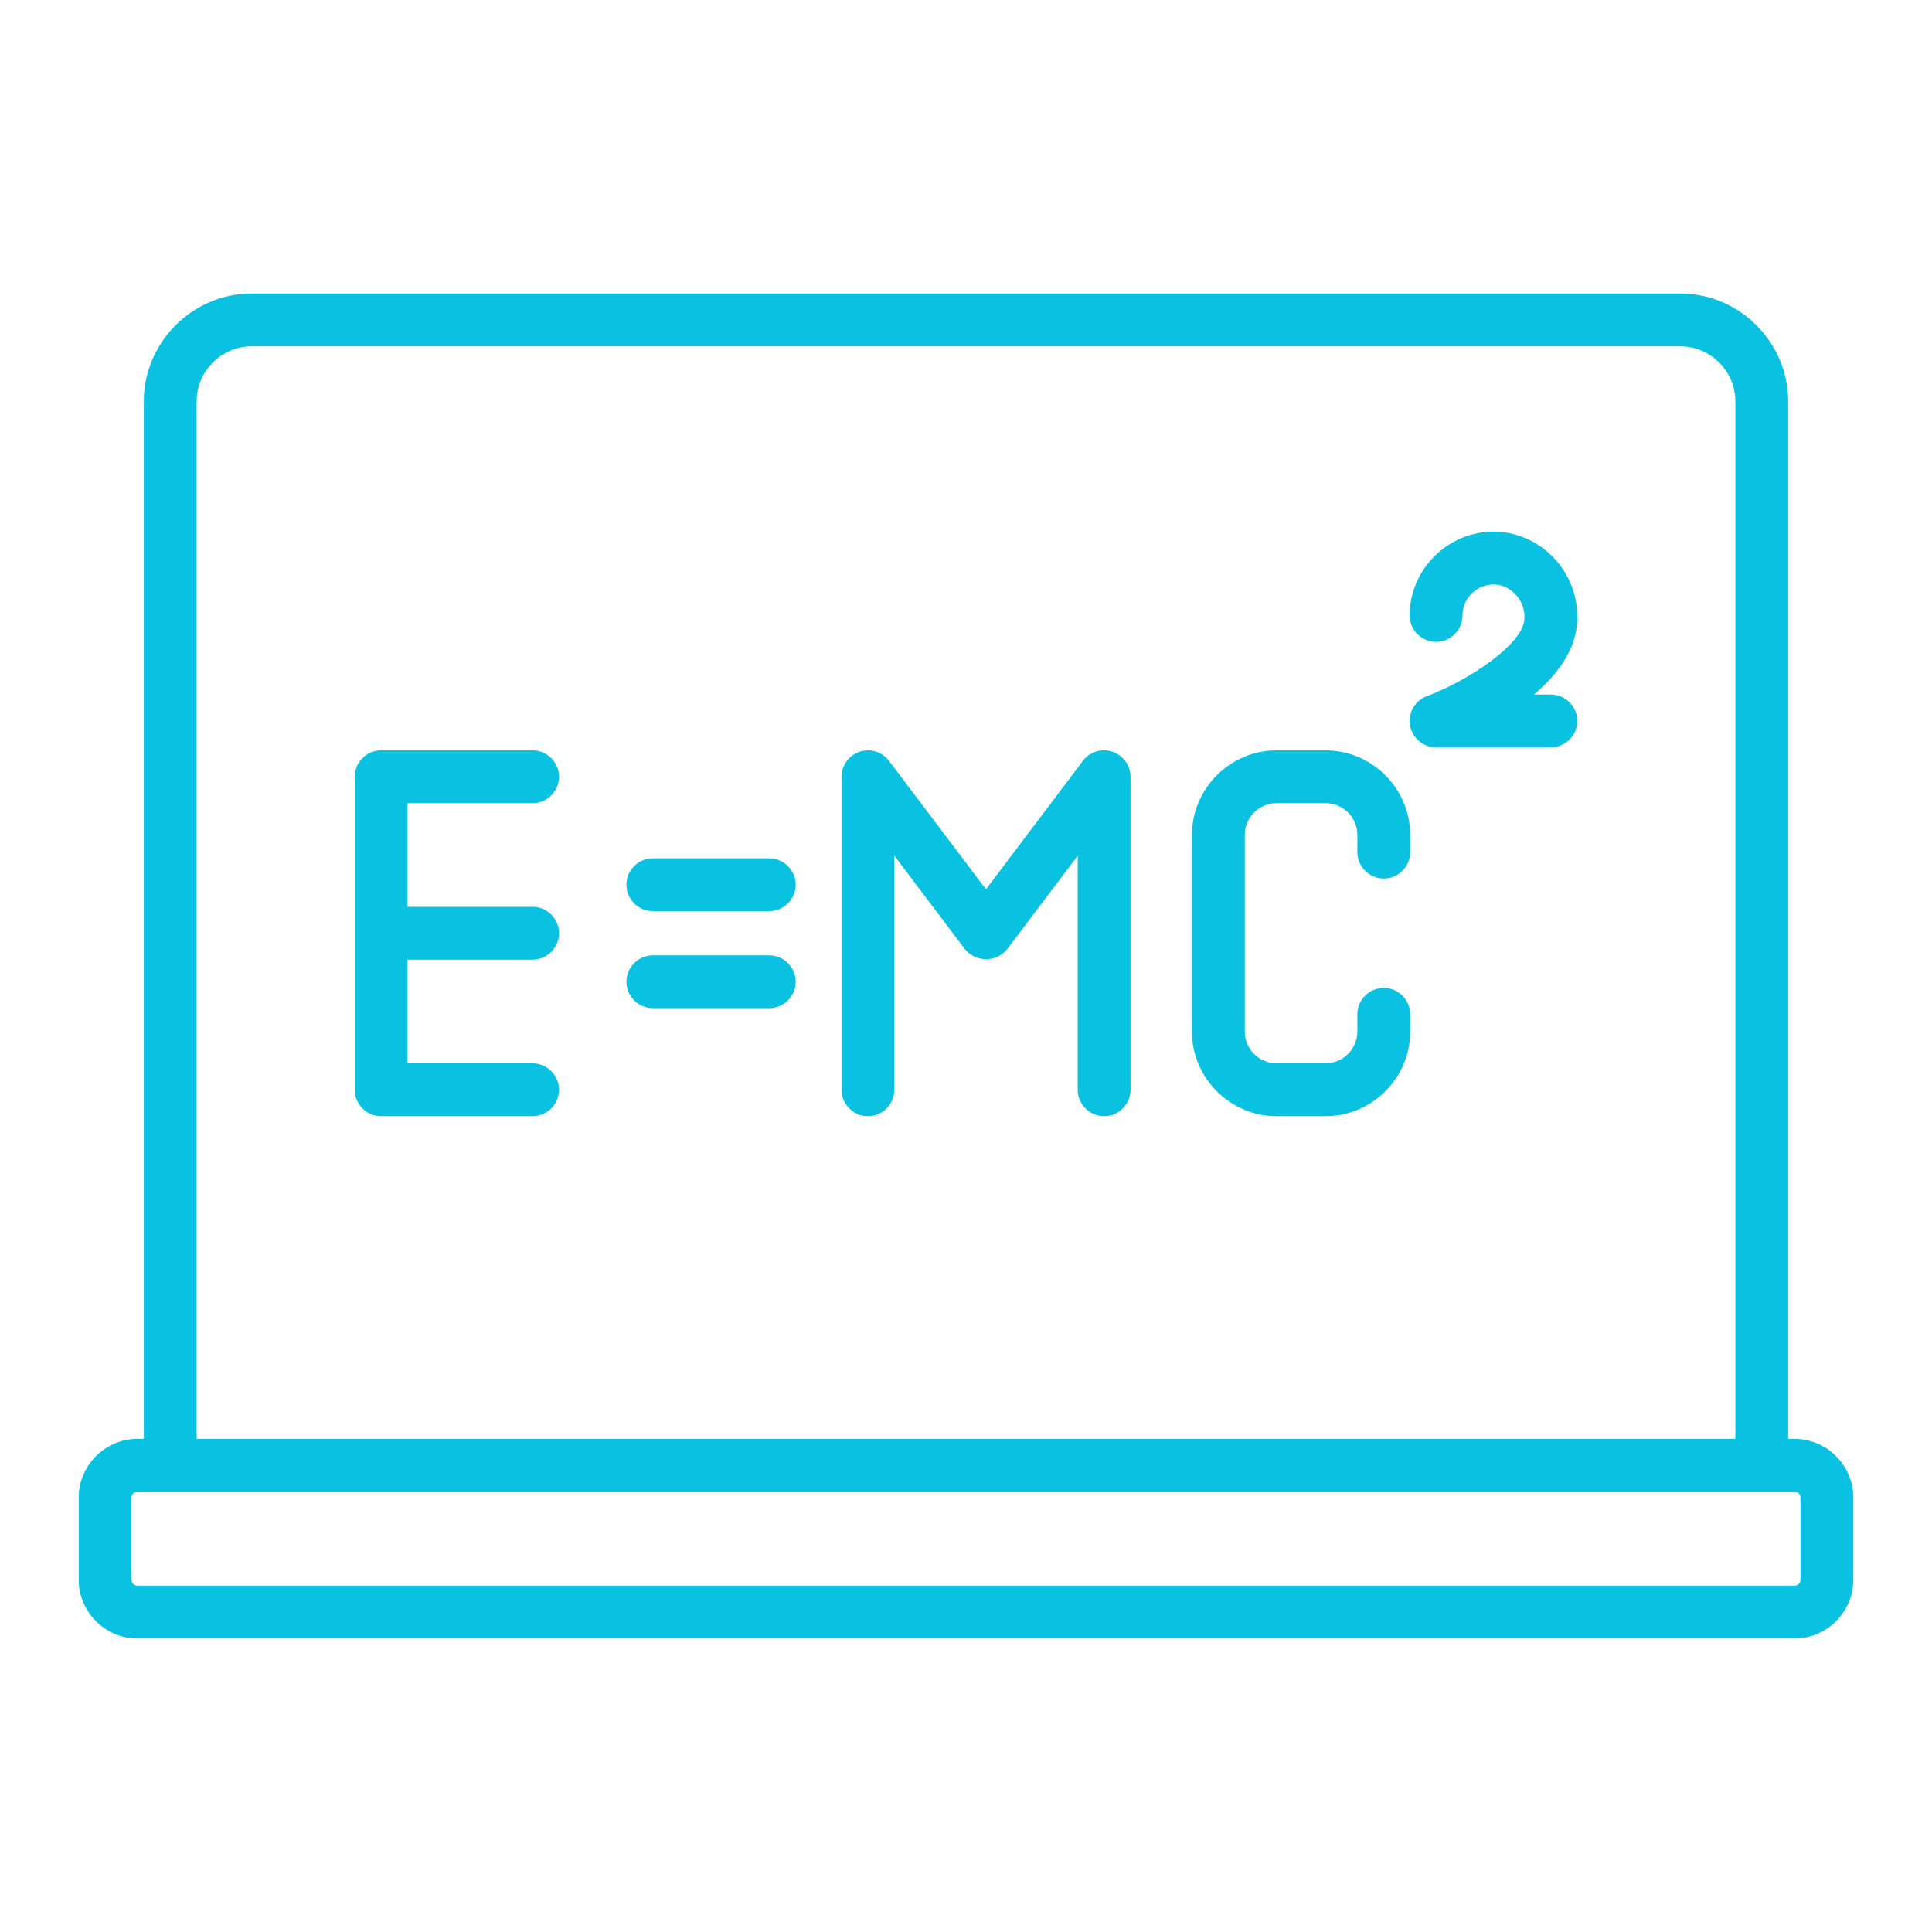 <svg xmlns="http://www.w3.org/2000/svg" xmlns:xlink="http://www.w3.org/1999/xlink" xmlns:serif="http://www.serif.com/" width="100%" height="100%" viewBox="0 0 128 128" xml:space="preserve" style="fill-rule:evenodd;clip-rule:evenodd;stroke-linejoin:round;stroke-miterlimit:2;">    <g>        <path d="M87.829,49.714L84.569,49.714C81.497,49.714 78.969,52.242 78.969,55.314L78.969,68.349C78.969,71.421 81.497,73.949 84.569,73.949L87.829,73.949C90.901,73.949 93.429,71.421 93.429,68.349L93.429,67.2C93.429,66.24 92.639,65.45 91.679,65.45C90.719,65.45 89.929,66.24 89.929,67.2L89.929,68.346C89.929,69.498 88.981,70.446 87.829,70.446L84.569,70.446C83.417,70.446 82.469,69.498 82.469,68.346L82.469,55.311C82.469,54.159 83.417,53.211 84.569,53.211L87.829,53.211C88.981,53.211 89.929,54.159 89.929,55.311L89.929,56.457C89.929,57.417 90.719,58.207 91.679,58.207C92.639,58.207 93.429,57.417 93.429,56.457L93.429,55.311C93.427,52.24 90.9,49.714 87.829,49.714Z" style="fill:rgb(9,193,224);fill-rule:nonzero;"></path>        <path d="M118.9,95.33L118.473,95.33L118.473,26.589C118.469,22.672 115.247,19.45 111.33,19.446L16.67,19.446C12.753,19.45 9.531,22.672 9.527,26.589L9.527,95.33L9.1,95.33C6.969,95.332 5.217,97.084 5.214,99.215L5.214,104.668C5.216,106.799 6.969,108.552 9.1,108.554L118.9,108.554C121.031,108.552 122.784,106.799 122.786,104.668L122.786,99.215C122.783,97.084 121.031,95.332 118.9,95.33ZM13.027,26.589C13.029,24.591 14.672,22.948 16.67,22.946L111.33,22.946C113.328,22.948 114.971,24.591 114.973,26.589L114.973,95.33L13.027,95.33L13.027,26.589ZM119.286,104.668C119.286,104.88 119.112,105.054 118.9,105.054L9.1,105.054C8.888,105.054 8.714,104.88 8.714,104.668L8.714,99.215C8.714,99.004 8.888,98.83 9.099,98.83C9.099,98.83 9.1,98.83 9.1,98.83L118.9,98.83C118.9,98.83 118.901,98.83 118.901,98.83C119.112,98.83 119.286,99.004 119.286,99.215L119.286,104.668Z" style="fill:rgb(9,193,224);fill-rule:nonzero;"></path>        <path d="M35.287,53.214C36.247,53.214 37.037,52.424 37.037,51.464C37.037,50.504 36.247,49.714 35.287,49.714L25.251,49.714C24.291,49.714 23.501,50.504 23.501,51.464L23.501,72.2C23.501,73.16 24.291,73.95 25.251,73.95L35.287,73.95C36.247,73.95 37.037,73.16 37.037,72.2C37.037,71.24 36.247,70.45 35.287,70.45L27,70.45L27,63.58L35.286,63.58C36.246,63.58 37.036,62.79 37.036,61.83C37.036,60.87 36.246,60.08 35.286,60.08L27,60.08L27,53.214L35.287,53.214Z" style="fill:rgb(9,193,224);fill-rule:nonzero;"></path>        <path d="M50.965,56.866L43.251,56.866C42.291,56.866 41.501,57.656 41.501,58.616C41.501,59.576 42.291,60.366 43.251,60.366L50.965,60.366C51.925,60.366 52.715,59.576 52.715,58.616C52.715,57.656 51.925,56.866 50.965,56.866Z" style="fill:rgb(9,193,224);fill-rule:nonzero;"></path>        <path d="M50.965,63.294L43.251,63.294C42.291,63.294 41.501,64.084 41.501,65.044C41.501,66.004 42.291,66.794 43.251,66.794L50.965,66.794C51.925,66.794 52.715,66.004 52.715,65.044C52.715,64.084 51.925,63.294 50.965,63.294Z" style="fill:rgb(9,193,224);fill-rule:nonzero;"></path>        <path d="M73.7,49.805C72.99,49.563 72.199,49.806 71.747,50.405L65.323,58.919L58.9,50.41C58.57,49.972 58.052,49.714 57.503,49.714C56.543,49.714 55.753,50.504 55.753,51.464L55.753,72.2C55.753,73.16 56.543,73.95 57.503,73.95C58.463,73.95 59.253,73.16 59.253,72.2L59.253,56.689L63.927,62.889C64.272,63.307 64.786,63.549 65.327,63.549C65.868,63.549 66.382,63.307 66.727,62.889L71.401,56.694L71.401,72.2C71.401,73.16 72.191,73.95 73.151,73.95C74.111,73.95 74.901,73.16 74.901,72.2L74.901,51.464C74.9,50.712 74.414,50.04 73.7,49.805Z" style="fill:rgb(9,193,224);fill-rule:nonzero;"></path>        <path d="M104.5,40.942C104.544,38.261 102.671,35.9 100.05,35.333C99.688,35.26 99.32,35.223 98.951,35.223C95.903,35.223 93.394,37.731 93.393,40.779C93.393,41.739 94.183,42.529 95.143,42.529C96.103,42.529 96.893,41.739 96.893,40.779C96.893,39.651 97.822,38.723 98.95,38.723C99.094,38.723 99.238,38.738 99.379,38.768C100.358,39.024 101.034,39.931 101,40.942C101,42.659 97.232,45.117 94.531,46.124C93.848,46.378 93.392,47.035 93.392,47.764C93.392,48.724 94.182,49.514 95.142,49.514C95.142,49.514 95.143,49.514 95.143,49.514L102.75,49.514C103.71,49.514 104.5,48.724 104.5,47.764C104.5,46.804 103.71,46.014 102.75,46.014L101.63,46.014C103.215,44.667 104.5,42.954 104.5,40.942Z" style="fill:rgb(9,193,224);fill-rule:nonzero;"></path>    </g></svg>